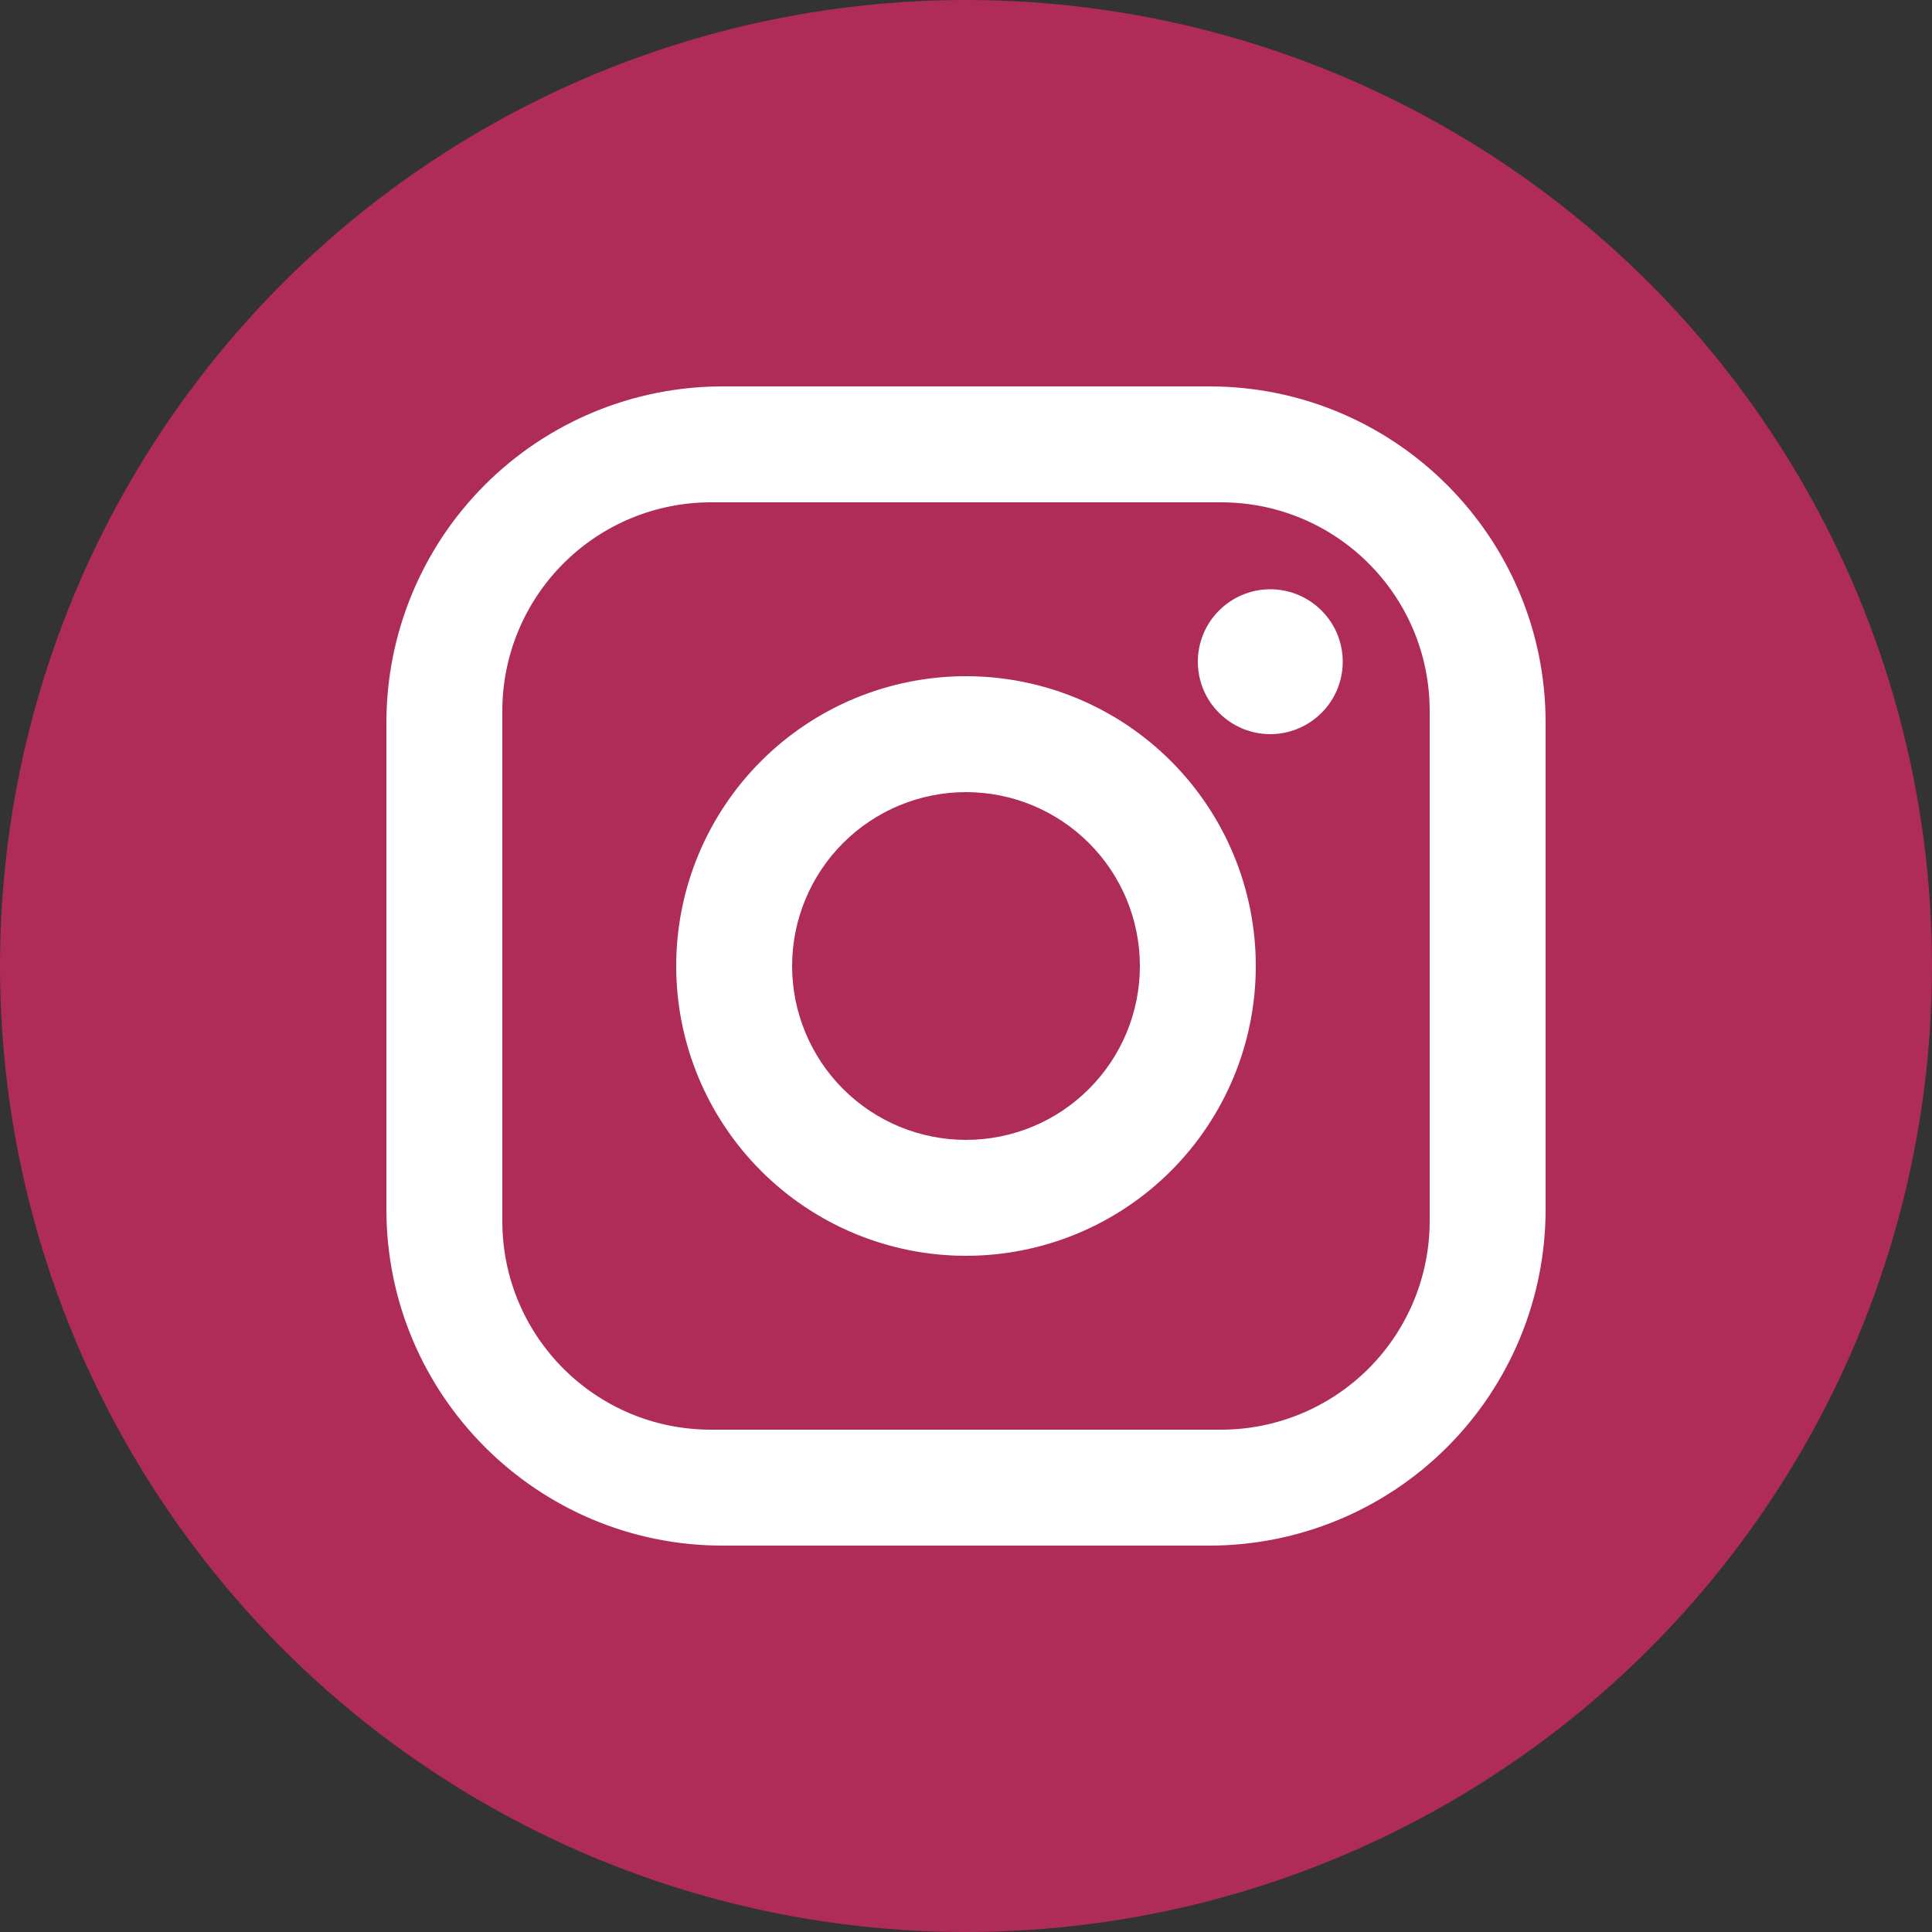 <svg width="30" height="30" viewBox="0 0 30 30" fill="none" xmlns="http://www.w3.org/2000/svg">
<rect x="0" y="0" width="30" height="30" fill="#333333" stroke="none"/>
<circle cx="15" cy="15" r="15" fill="#AE2C57"/>
<path d="M11.22 6H18.78C21.66 6 24 8.34 24 11.22V18.78C24 20.164 23.45 21.492 22.471 22.471C21.492 23.45 20.164 24 18.78 24H11.22C8.34 24 6 21.66 6 18.78V11.22C6 9.836 6.55 8.508 7.529 7.529C8.508 6.55 9.836 6 11.22 6ZM11.04 7.8C10.181 7.8 9.357 8.141 8.749 8.749C8.141 9.357 7.8 10.181 7.8 11.04V18.96C7.8 20.751 9.249 22.2 11.04 22.2H18.96C19.819 22.2 20.643 21.859 21.251 21.251C21.859 20.643 22.2 19.819 22.2 18.96V11.04C22.2 9.249 20.751 7.8 18.96 7.8H11.04ZM19.725 9.15C20.023 9.15 20.309 9.269 20.52 9.48C20.732 9.69 20.85 9.977 20.85 10.275C20.85 10.573 20.732 10.86 20.52 11.07C20.309 11.281 20.023 11.4 19.725 11.4C19.427 11.4 19.14 11.281 18.93 11.07C18.718 10.86 18.6 10.573 18.6 10.275C18.6 9.977 18.718 9.69 18.93 9.48C19.14 9.269 19.427 9.15 19.725 9.15ZM15 10.5C16.194 10.5 17.338 10.974 18.182 11.818C19.026 12.662 19.5 13.806 19.5 15C19.5 16.194 19.026 17.338 18.182 18.182C17.338 19.026 16.194 19.5 15 19.5C13.806 19.5 12.662 19.026 11.818 18.182C10.974 17.338 10.5 16.194 10.5 15C10.5 13.806 10.974 12.662 11.818 11.818C12.662 10.974 13.806 10.5 15 10.5ZM15 12.3C14.284 12.3 13.597 12.585 13.091 13.091C12.585 13.597 12.3 14.284 12.3 15C12.3 15.716 12.585 16.403 13.091 16.909C13.597 17.416 14.284 17.7 15 17.7C15.716 17.7 16.403 17.416 16.909 16.909C17.416 16.403 17.7 15.716 17.7 15C17.7 14.284 17.416 13.597 16.909 13.091C16.403 12.585 15.716 12.3 15 12.3Z" fill="white"/>
</svg>
